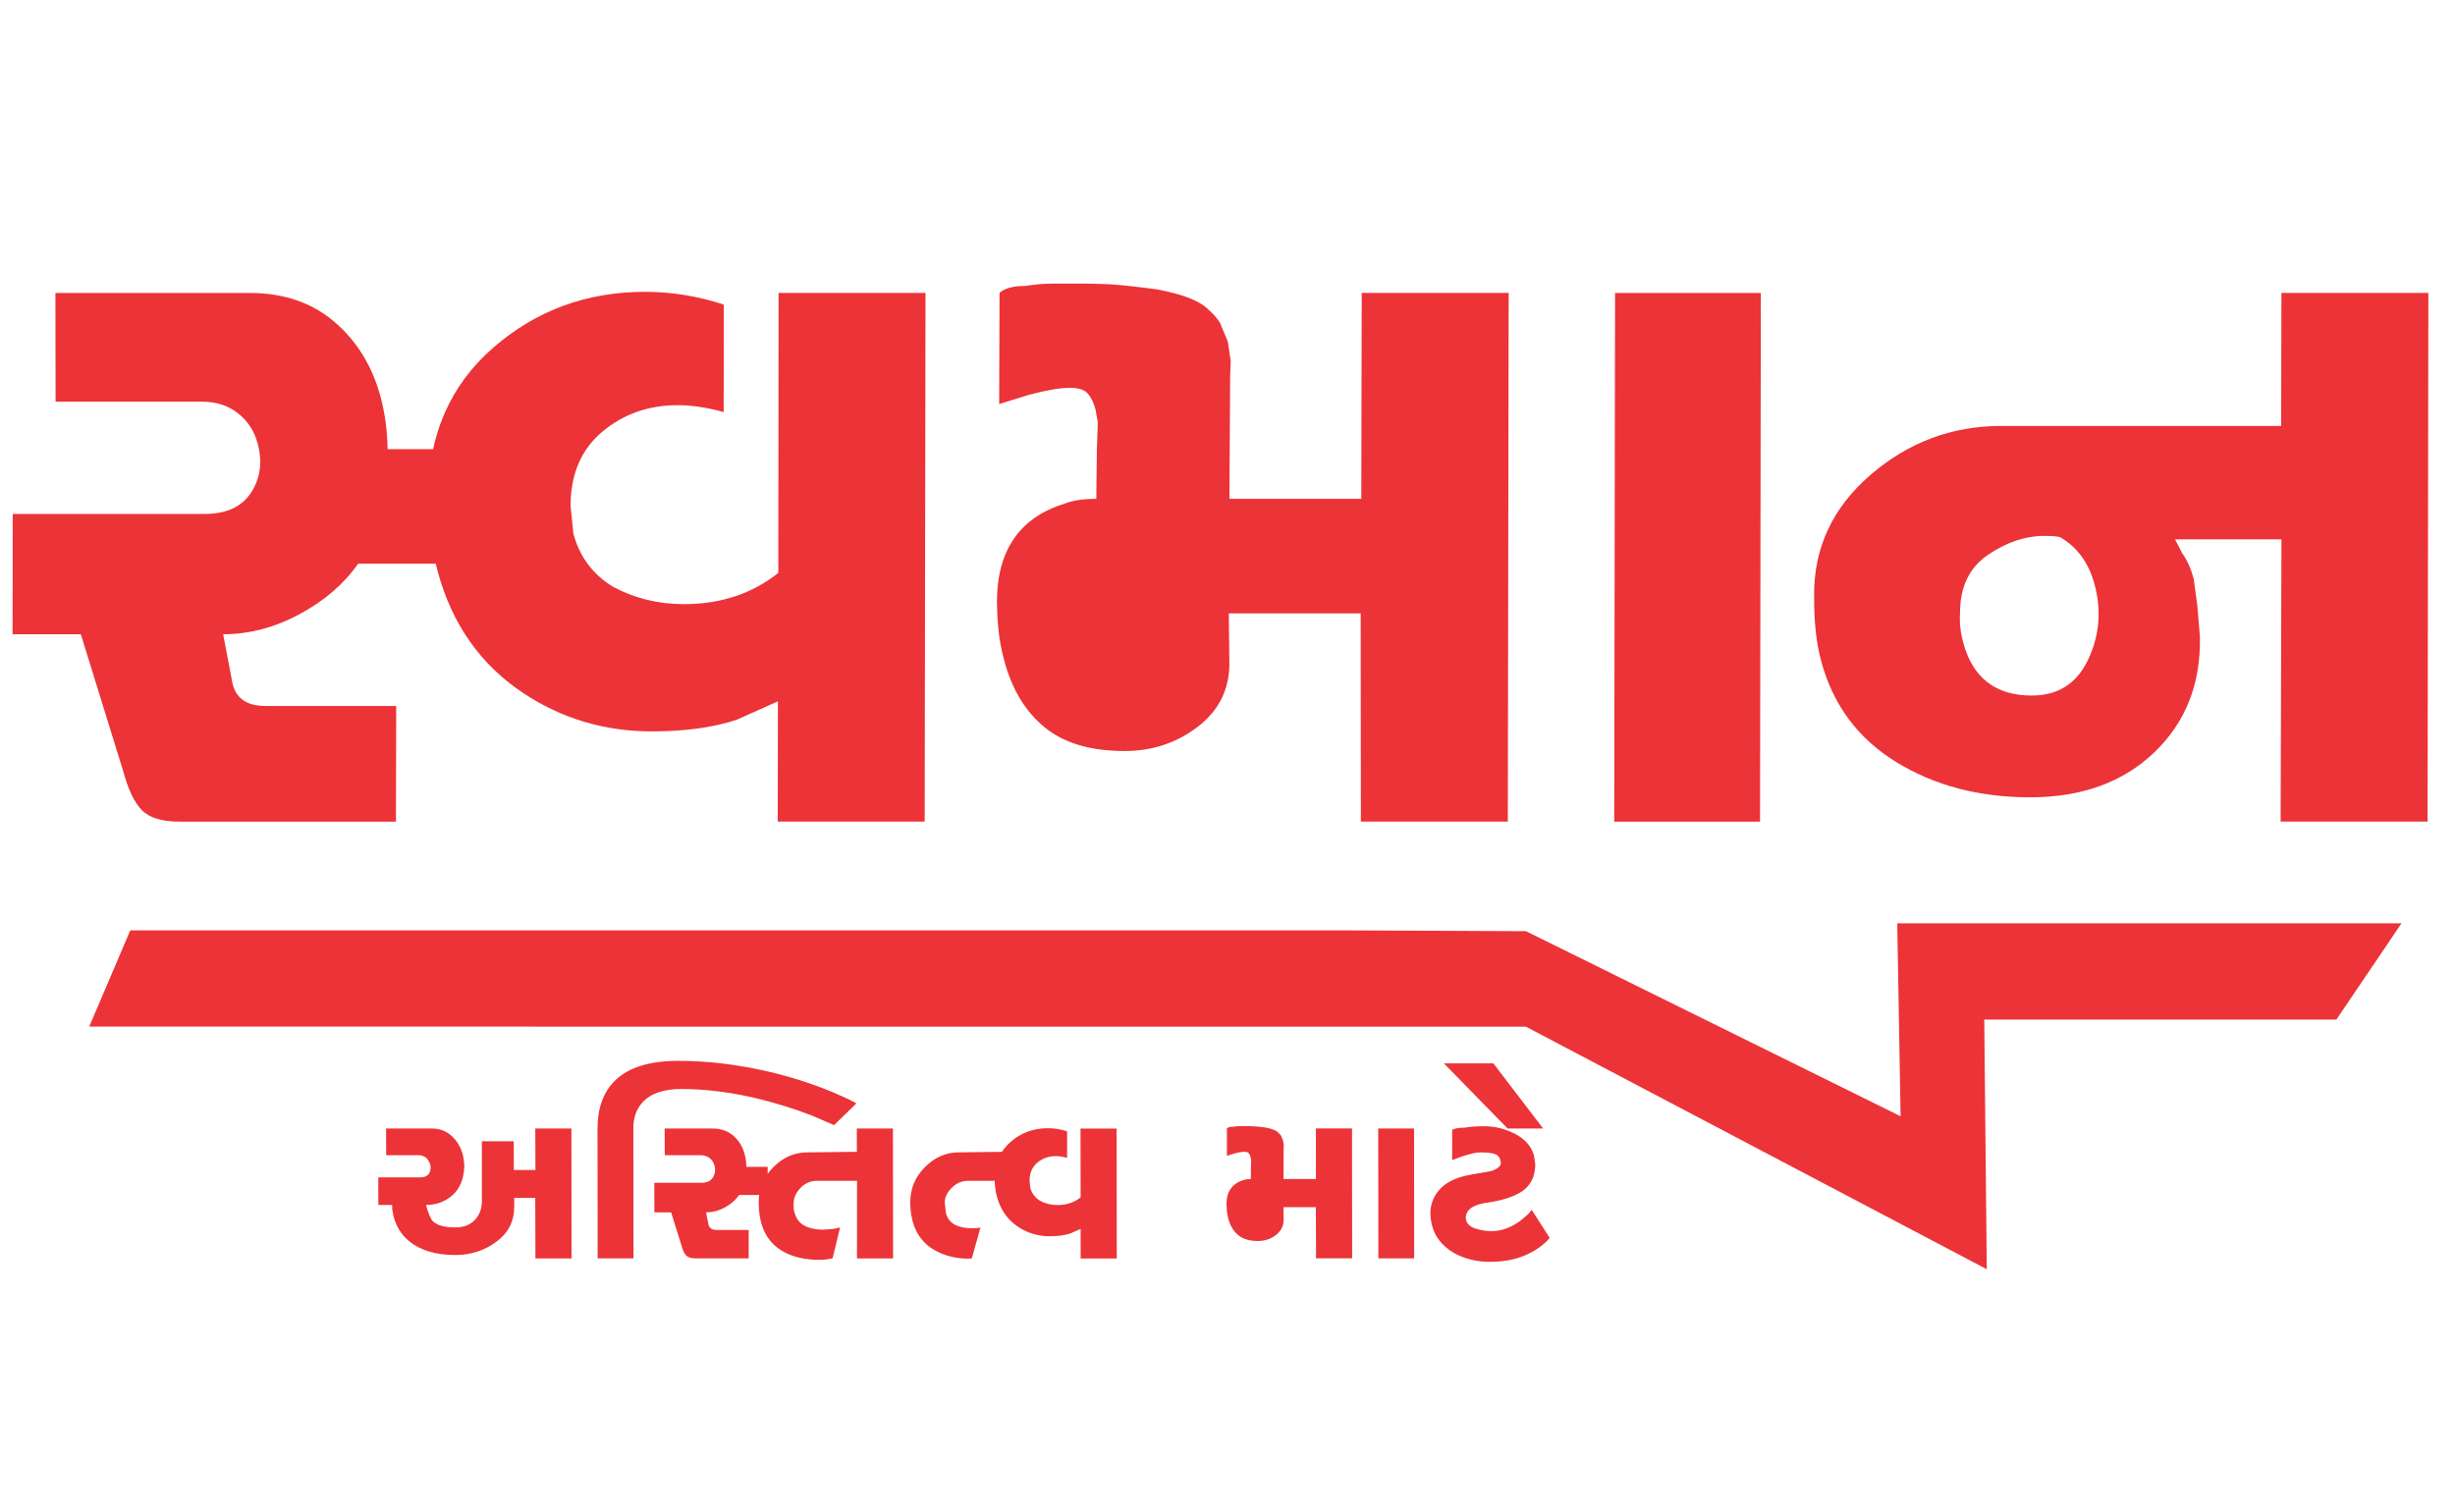 <?xml version="1.0" encoding="UTF-8"?>
<!DOCTYPE svg PUBLIC "-//W3C//DTD SVG 1.1//EN" "http://www.w3.org/Graphics/SVG/1.1/DTD/svg11.dtd">
<!-- Creator: CorelDRAW 2021 (64-Bit) -->
<svg xmlns="http://www.w3.org/2000/svg" xml:space="preserve" width="0.833in" height="0.513in" version="1.1" style="shape-rendering:geometricPrecision; text-rendering:geometricPrecision; image-rendering:optimizeQuality; fill-rule:evenodd; clip-rule:evenodd"
viewBox="0 0 833.33 513.33"
 xmlns:xlink="http://www.w3.org/1999/xlink"
 xmlns:xodm="http://www.corel.com/coreldraw/odm/2003">
 <defs>
  <style type="text/css">
   <![CDATA[
    .fil2 {fill:none}
    .fil1 {fill:#EC3337}
    .fil0 {fill:#EC3337;fill-rule:nonzero}
   ]]>
  </style>
   <clipPath id="id0">
    <path d="M-0 0l833.33 0 0 513.33 -833.33 0 0 -513.33z"/>
   </clipPath>
 </defs>
 <g id="Layer_x0020_1">
  <g>
  </g>
  <g style="clip-path:url(#id0)">
   <g>
    <g id="_2506884809008">
     <path class="fil0" d="M133.06 409.2l0 1.45 0.46 2.41c0.96,3.54 2.71,6.34 5.26,8.4 3.81,3.15 9.07,4.73 15.76,4.73 5.15,0 9.75,-1.48 13.81,-4.44 4.06,-2.96 6.1,-6.88 6.13,-11.78l0.01 -3.19 7.14 0 0.06 20.56 12.26 0 -0.05 -44.11 -12.26 0 0.05 14.09 -7.34 0 -0.03 -9.75 -10.81 0 0 20.37c-0.01,2.57 -0.82,4.7 -2.43,6.37 -1.61,1.67 -3.8,2.51 -6.56,2.51 -3.6,0 -6.13,-0.68 -7.59,-2.03 -0.79,-0.77 -1.58,-2.64 -2.38,-5.6 3.48,0 6.47,-1.11 9,-3.33 2.52,-2.22 3.85,-5.55 4.01,-9.99l-0.21 -2.22 -0.32 -1.54c-0.7,-2.57 -1.96,-4.7 -3.8,-6.37 -1.84,-1.67 -4.04,-2.51 -6.62,-2.51l-15.63 0 0.04 9.07 11.1 0c0.9,0 1.72,0.29 2.46,0.87 0.52,0.52 0.97,1.22 1.35,2.13 0.33,1.22 0.21,2.28 -0.35,3.19 -0.56,0.9 -1.58,1.35 -3.06,1.35l-14.19 0 0.02 9.36 4.73 0zm150.01 -27.12l7.57 -7.34c-0.3,-0.39 -3.07,-1.7 -8.31,-3.96 -3.05,-1.29 -6.43,-2.52 -10.13,-3.72 -3.7,-1.19 -7.48,-2.24 -11.32,-3.14 -10.57,-2.44 -20.78,-3.67 -30.63,-3.67 -9.72,0 -16.85,2.19 -21.39,6.56 -4.04,3.86 -6.07,9.33 -6.09,16.41l0.05 44.11 12.17 0 -0.05 -44.11c-0.01,-3.6 1,-6.53 3.03,-8.78 2.77,-3.09 7.18,-4.63 13.23,-4.63 8.04,0 16.6,1.06 25.67,3.19 6.4,1.54 12.69,3.51 18.87,5.89l7.33 3.19zm-22.54 23.74l0.02 -9.56 -7.24 0c-0.03,-1.54 -0.23,-2.99 -0.59,-4.34 -0.69,-2.57 -1.98,-4.67 -3.87,-6.28 -1.88,-1.61 -4.24,-2.41 -7.07,-2.41l-16.22 0 0.04 9.07 12.26 0c1.16,0 2.15,0.32 2.96,0.96 0.82,0.64 1.37,1.48 1.65,2.51 0.42,1.55 0.24,2.91 -0.53,4.1 -0.78,1.19 -2.06,1.79 -3.86,1.79l-16.02 0 0.01 10.04 5.69 0 3.59 11.48c0.4,1.48 0.91,2.54 1.54,3.19 0.62,0.65 1.67,0.96 3.15,0.96l18.05 0 0 -9.65 -10.91 0c-1.67,0 -2.61,-0.74 -2.82,-2.22l-0.73 -3.76c2.19,0 4.32,-0.56 6.4,-1.69 2.07,-1.13 3.69,-2.53 4.85,-4.2l9.65 0zm22.04 21.52l2.56 -10.52 -2.09 0.48 -3.49 0.29c-2.38,0 -4.34,-0.35 -5.89,-1.06 -2.05,-0.9 -3.37,-2.44 -3.96,-4.63l-0.29 -1.06 -0.06 -1.64c-0.11,-2.06 0.62,-3.94 2.19,-5.65 1.57,-1.7 3.48,-2.56 5.73,-2.56l13.61 0 -0.02 26.35 12.26 0 -0.05 -44.11 -12.26 0 0.02 7.91 -16.84 0.19c-4.38,0 -8.23,1.69 -11.57,5.07 -3.33,3.38 -4.98,7.41 -4.93,12.11 0.05,2.57 0.33,4.79 0.83,6.66 1.3,4.83 4.17,8.3 8.61,10.43 3.17,1.48 6.87,2.22 11.12,2.22 1.22,0 2.11,-0.06 2.65,-0.19l1.85 -0.29zm57.84 -26.35l-0.06 -9.85 -14.91 0.19c-4.37,0 -8.23,1.69 -11.56,5.07 -3.33,3.38 -4.98,7.41 -4.93,12.11 0.04,2.31 0.31,4.37 0.8,6.18 1.36,5.02 4.41,8.59 9.17,10.71 3,1.35 6.28,2.03 9.81,2.03l1.13 -0.1 2.94 -10.52c-0.33,0.19 -1.3,0.29 -2.91,0.29 -1.93,0 -3.62,-0.29 -5.06,-0.87 -1.95,-0.77 -3.2,-2.19 -3.76,-4.25l-0.39 -3.57c-0.07,-1.67 0.69,-3.33 2.28,-4.97 1.58,-1.64 3.5,-2.46 5.76,-2.46l11.68 0zm21.81 -16.8c-2.19,-0.71 -4.37,-1.06 -6.56,-1.06 -4.89,0 -9.12,1.56 -12.68,4.68 -3.57,3.12 -5.36,7.26 -5.39,12.41 0.05,2.31 0.31,4.38 0.8,6.18 1.2,4.44 3.6,7.85 7.2,10.23 3.21,2.12 6.78,3.19 10.7,3.19 2.77,0 5.13,-0.32 7.07,-0.96l3.44 -1.54 0.01 10.04 12.26 0 -0.05 -44.11 -12.26 0 0.04 23.36c-2.17,1.74 -4.8,2.61 -7.89,2.61 -2.12,0 -4.09,-0.48 -5.89,-1.45 -1.69,-1.03 -2.8,-2.51 -3.32,-4.44l-0.24 -2.32c-0,-2.64 0.87,-4.7 2.63,-6.18 1.76,-1.48 3.85,-2.22 6.3,-2.22 1.16,0 2.43,0.19 3.82,0.58l-0.01 -8.98zm54.27 8.3l2.49 -0.78c1.44,-0.39 2.58,-0.58 3.41,-0.58 0.71,0 1.2,0.16 1.48,0.48 0.28,0.32 0.5,0.77 0.65,1.35l0.19 1.06 -0.08 2.22 -0.04 4.15c-1.09,0 -1.96,0.13 -2.6,0.39 -3.8,1.16 -5.7,3.93 -5.67,8.3 0.02,0.77 0.07,1.54 0.15,2.31 0.08,0.77 0.24,1.61 0.48,2.51 0.65,2.38 1.77,4.23 3.38,5.55 1.61,1.32 3.83,1.98 6.67,1.98 2.31,0 4.35,-0.68 6.11,-2.03 1.76,-1.35 2.63,-3.12 2.62,-5.31l-0.06 -4.15 11 0 0.06 17.37 12.26 0 -0.05 -44.11 -12.26 0 0.01 17.18 -11 0 0.03 -10.23 0.05 -1.26 -0.25 -1.64 -0.54 -1.26c-0.1,-0.39 -0.52,-0.9 -1.24,-1.54 -0.72,-0.65 -2.1,-1.16 -4.13,-1.55 -1.94,-0.26 -3.31,-0.4 -4.12,-0.43 -0.81,-0.03 -1.48,-0.05 -1.99,-0.05 -0.9,0 -1.74,0 -2.51,0 -0.77,0 -1.56,0.06 -2.36,0.19 -1.03,0 -1.75,0.19 -2.16,0.58l-0 9.27zm51.35 -9.27l0.05 44.11 12.16 0 -0.05 -44.11 -12.17 0zm25.11 0.39l-0.01 10.33 3.43 -1.25c2.78,-0.9 4.81,-1.35 6.1,-1.35 2.44,0 4.17,0.21 5.19,0.63 1.01,0.42 1.61,1.33 1.8,2.75 0.14,1.22 -0.98,2.22 -3.34,2.99l-6.63 1.16c-4.62,0.77 -8.08,2.31 -10.38,4.63 -2.3,2.31 -3.49,5.11 -3.57,8.4 0.06,1.67 0.27,3.15 0.62,4.44 1.03,3.8 3.5,6.85 7.4,9.17 3.63,1.99 7.7,2.99 12.2,2.99 4.57,0 8.59,-0.76 12.08,-2.27 3.48,-1.52 6.22,-3.46 8.22,-5.84l-6.18 -9.65c-0.04,0.58 -1.28,1.83 -3.71,3.77 -3.22,2.38 -6.5,3.57 -9.85,3.57 -1.87,0 -3.68,-0.29 -5.44,-0.87 -1.77,-0.58 -2.82,-1.51 -3.17,-2.8 -0.16,-0.58 -0.2,-0.96 -0.12,-1.16 0.15,-1.35 0.8,-2.4 1.95,-3.14 1.15,-0.74 2.68,-1.27 4.59,-1.59 5.71,-0.78 9.96,-2.14 12.74,-4.1 2.78,-1.96 4.22,-4.94 4.3,-8.93l-0.42 -2.99c-0.83,-3.09 -2.91,-5.54 -6.23,-7.34 -1.72,-0.9 -3.46,-1.57 -5.23,-2.03 -1.76,-0.45 -3.77,-0.67 -6.02,-0.67 -0.83,0 -1.78,0.03 -2.82,0.09 -1.05,0.07 -2.12,0.19 -3.23,0.39 -1.09,0 -1.96,0.07 -2.6,0.19 -0.64,0.13 -1.19,0.29 -1.65,0.48zm-2.8 -22.49l21.61 22.11 12.07 0 -16.88 -22.11 -16.8 0z"/>
     <path class="fil1" d="M44.13 315.94l411.94 0 61.93 0.28 127.2 62.85c-0.38,-18.28 -0.76,-47.25 -1.14,-65.53l171.21 0 -22.11 32.69 -119.56 0 0.86 84.79c-52.12,-27.47 -104.35,-54.9 -156.47,-82.37l-487.79 -0.03 13.93 -32.69z"/>
     <path class="fil0" d="M160.76 191.42l0.2 -38.89 -29.46 0c-0.11,-6.28 -0.9,-12.18 -2.37,-17.68 -2.8,-10.48 -8.03,-18.99 -15.67,-25.54 -7.65,-6.55 -17.23,-9.82 -28.75,-9.82l-66 0 0.06 36.93 49.89 0c4.71,0 8.73,1.31 12.05,3.93 3.32,2.62 5.54,6.02 6.66,10.21 1.68,6.29 0.94,11.85 -2.21,16.7 -3.15,4.85 -8.4,7.27 -15.73,7.27l-65.21 0 -0.06 40.85 23.18 0 14.47 46.75c1.61,6.02 3.69,10.35 6.22,12.96 2.54,2.62 6.81,3.93 12.84,3.93l73.46 0 0.09 -39.28 -44.39 0c-6.81,0 -10.63,-3.01 -11.45,-9.04l-2.92 -15.32c8.91,0 17.59,-2.29 26.05,-6.87 8.46,-4.58 15.06,-10.28 19.78,-17.09l39.28 0zm84.88 -88c-8.89,-2.88 -17.79,-4.32 -26.69,-4.32 -19.91,0 -37.13,6.35 -51.67,19.05 -14.54,12.7 -21.89,29.53 -22.04,50.48 0.17,9.43 1.23,17.81 3.19,25.14 4.83,18.07 14.57,31.95 29.21,41.64 13.05,8.64 27.56,12.96 43.54,12.96 11.26,0 20.86,-1.31 28.81,-3.93l14.03 -6.28 -0.06 40.85 49.89 0 0.28 -179.53 -49.89 0 -0.09 95.07c-8.85,7.07 -19.56,10.61 -32.13,10.61 -8.64,0 -16.63,-1.96 -23.97,-5.89 -6.88,-4.19 -11.37,-10.21 -13.48,-18.07l-0.95 -9.43c0.01,-10.74 3.59,-19.12 10.75,-25.14 7.16,-6.02 15.72,-9.04 25.67,-9.04 4.72,0 9.9,0.78 15.56,2.35l0.05 -36.53zm93.5 33.78l10.16 -3.14c5.87,-1.57 10.5,-2.36 13.91,-2.36 2.88,0 4.89,0.65 6.02,1.96 1.14,1.31 2.02,3.14 2.65,5.5l0.76 4.32 -0.33 9.04 -0.19 16.89c-4.45,0 -7.98,0.52 -10.58,1.57 -15.5,4.71 -23.22,15.98 -23.17,33.78 0.06,3.15 0.24,6.29 0.56,9.43 0.32,3.14 0.97,6.55 1.95,10.21 2.59,9.69 7.16,17.22 13.7,22.59 6.54,5.37 15.58,8.05 27.1,8.05 9.43,0 17.73,-2.75 24.9,-8.25 7.17,-5.5 10.74,-12.7 10.72,-21.61l-0.2 -16.89 44.78 0 0.07 70.71 49.89 0 0.28 -179.53 -49.89 0 -0.14 69.92 -44.78 0 0.25 -41.64 0.2 -5.11 -1 -6.68 -2.15 -5.11c-0.42,-1.57 -2.09,-3.67 -5.02,-6.28 -2.93,-2.62 -8.53,-4.72 -16.81,-6.29 -7.87,-1.05 -13.47,-1.63 -16.78,-1.77 -3.31,-0.13 -6.01,-0.2 -8.11,-0.2 -3.67,0 -7.07,0 -10.22,0 -3.14,0 -6.35,0.26 -9.61,0.79 -4.19,0 -7.12,0.79 -8.8,2.36l-0.12 37.71zm209.11 -37.71l-0.28 179.53 49.5 0 0.28 -179.53 -49.5 0zm67.61 102.92c-0.11,8.38 0.67,15.71 2.35,22 4,14.93 12.5,26.39 25.5,34.37 13.01,7.99 28.15,11.98 45.44,11.98 17.55,0 31.63,-5.11 42.25,-15.32 10.63,-10.21 15.76,-23.31 15.42,-39.28l-0.88 -10.61 -1.24 -9.04c-0.91,-3.41 -2.21,-6.29 -3.89,-8.64l-2.44 -4.72 36.14 0 -0.28 95.85 49.89 0 0.27 -179.53 -49.89 0 -0.09 45.18 -95.07 0c-16.76,0 -31.57,5.56 -44.44,16.69 -12.86,11.13 -19.22,24.81 -19.06,41.05zm83.42 -20.04c5.89,3.4 9.81,8.77 11.78,16.11 2.39,8.9 1.65,17.41 -2.2,25.54 -3.85,8.12 -10.23,12.18 -19.13,12.18 -12.31,0 -20.07,-6.02 -23.3,-18.07 -0.91,-3.41 -1.26,-6.68 -1.06,-9.82 -0.03,-8.9 3.11,-15.52 9.42,-19.84 6.31,-4.32 12.74,-6.48 19.28,-6.48 2.35,0 4.09,0.13 5.21,0.39z"/>
    </g>
   </g>
  </g>
  <polygon class="fil2" points="-0,0 833.33,0 833.33,513.33 -0,513.33 "/>
 </g>
</svg>
